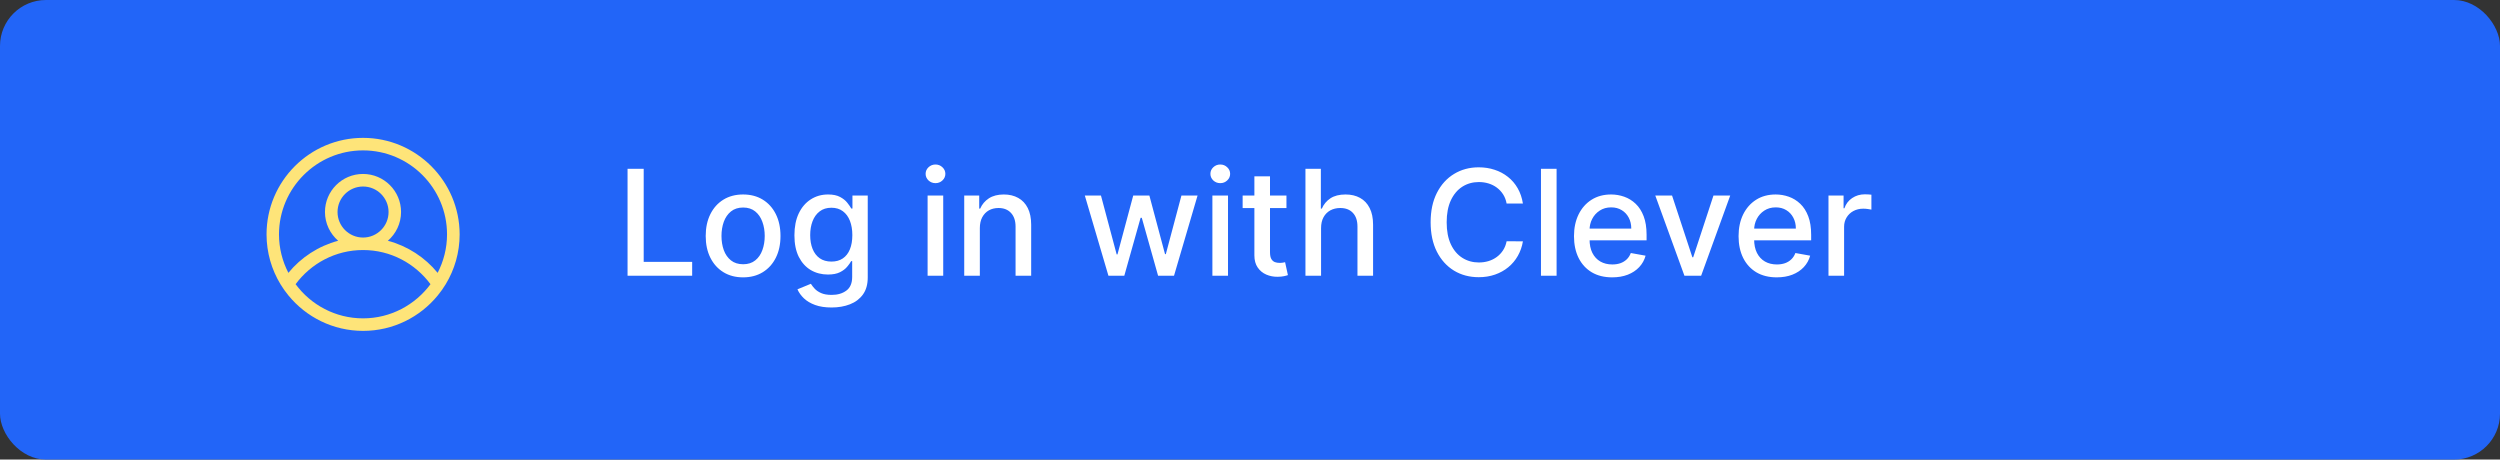<svg width="272" height="50" viewBox="0 0 272 50" fill="#2265F8" xmlns="http://www.w3.org/2000/svg"><rect x="0" y="0" width="272" height="50" fill="#333333" stroke="none"/><rect width="272" height="50" rx="5" fill="#2265F8"/><g clip-path="url(#clip0_4300_93957)"><path d="M39.5 15C33.712 15 29 19.712 29 25.5C29 27.481 29.554 29.339 30.513 30.92C30.776 31.352 31.067 31.765 31.39 32.156C33.316 34.501 36.238 36 39.505 36C42.771 36 45.693 34.501 47.619 32.156C47.942 31.765 48.233 31.352 48.496 30.92C49.455 29.335 50.009 27.481 50.009 25.5C50 19.712 45.293 15 39.5 15ZM39.5 34.637C36.492 34.637 33.825 33.169 32.162 30.92C33.83 28.671 36.492 27.204 39.5 27.204C42.508 27.204 45.17 28.671 46.838 30.92C45.17 33.169 42.508 34.637 39.5 34.637ZM36.724 23.069C36.724 21.538 37.969 20.293 39.5 20.293C41.031 20.293 42.276 21.538 42.276 23.069C42.276 24.6 41.031 25.845 39.5 25.845C37.969 25.845 36.724 24.6 36.724 23.069ZM47.615 29.685C46.238 28.008 44.352 26.768 42.199 26.195C43.076 25.436 43.635 24.314 43.635 23.065C43.635 20.784 41.781 18.926 39.495 18.926C37.21 18.926 35.356 20.784 35.356 23.065C35.356 24.314 35.915 25.432 36.792 26.195C34.639 26.768 32.753 28.008 31.376 29.685C30.727 28.43 30.354 27.008 30.354 25.5C30.363 20.461 34.461 16.363 39.5 16.363C44.539 16.363 48.637 20.461 48.637 25.5C48.637 27.008 48.264 28.43 47.615 29.685Z" fill="#FEE479"/></g><path d="M68.278 30V18.364H70.034V28.489H75.307V30H68.278ZM80.849 30.176C80.031 30.176 79.317 29.989 78.707 29.614C78.097 29.239 77.624 28.714 77.287 28.04C76.95 27.366 76.781 26.578 76.781 25.676C76.781 24.771 76.95 23.979 77.287 23.301C77.624 22.623 78.097 22.097 78.707 21.722C79.317 21.347 80.031 21.159 80.849 21.159C81.668 21.159 82.382 21.347 82.992 21.722C83.601 22.097 84.075 22.623 84.412 23.301C84.749 23.979 84.918 24.771 84.918 25.676C84.918 26.578 84.749 27.366 84.412 28.04C84.075 28.714 83.601 29.239 82.992 29.614C82.382 29.989 81.668 30.176 80.849 30.176ZM80.855 28.75C81.385 28.75 81.825 28.61 82.173 28.329C82.522 28.049 82.779 27.676 82.946 27.21C83.117 26.744 83.202 26.231 83.202 25.671C83.202 25.114 83.117 24.602 82.946 24.136C82.779 23.667 82.522 23.29 82.173 23.006C81.825 22.722 81.385 22.579 80.855 22.579C80.321 22.579 79.878 22.722 79.526 23.006C79.177 23.29 78.918 23.667 78.747 24.136C78.581 24.602 78.497 25.114 78.497 25.671C78.497 26.231 78.581 26.744 78.747 27.21C78.918 27.676 79.177 28.049 79.526 28.329C79.878 28.61 80.321 28.75 80.855 28.75ZM90.473 33.455C89.78 33.455 89.183 33.364 88.683 33.182C88.187 33 87.782 32.76 87.467 32.46C87.153 32.161 86.918 31.833 86.763 31.477L88.223 30.875C88.325 31.042 88.462 31.218 88.632 31.403C88.806 31.593 89.041 31.754 89.337 31.886C89.636 32.019 90.02 32.085 90.49 32.085C91.134 32.085 91.666 31.928 92.087 31.614C92.507 31.303 92.717 30.807 92.717 30.125V28.409H92.609C92.507 28.595 92.359 28.801 92.166 29.028C91.977 29.256 91.715 29.453 91.382 29.619C91.049 29.786 90.615 29.869 90.081 29.869C89.392 29.869 88.77 29.708 88.217 29.386C87.668 29.061 87.233 28.581 86.91 27.949C86.592 27.312 86.433 26.53 86.433 25.602C86.433 24.674 86.59 23.879 86.905 23.216C87.223 22.553 87.659 22.046 88.212 21.693C88.765 21.337 89.392 21.159 90.092 21.159C90.634 21.159 91.072 21.25 91.405 21.432C91.738 21.61 91.998 21.818 92.183 22.057C92.373 22.296 92.519 22.506 92.621 22.688H92.746V21.273H94.41V30.193C94.41 30.943 94.236 31.559 93.888 32.04C93.539 32.521 93.068 32.877 92.473 33.108C91.882 33.339 91.215 33.455 90.473 33.455ZM90.456 28.46C90.945 28.46 91.358 28.347 91.695 28.119C92.035 27.888 92.293 27.559 92.467 27.131C92.645 26.699 92.734 26.182 92.734 25.579C92.734 24.992 92.647 24.475 92.473 24.028C92.299 23.581 92.043 23.233 91.706 22.983C91.369 22.729 90.952 22.602 90.456 22.602C89.945 22.602 89.519 22.735 89.178 23C88.837 23.261 88.579 23.617 88.405 24.068C88.234 24.519 88.149 25.023 88.149 25.579C88.149 26.151 88.236 26.653 88.41 27.085C88.585 27.517 88.842 27.854 89.183 28.097C89.528 28.339 89.952 28.46 90.456 28.46ZM100.923 30V21.273H102.622V30H100.923ZM101.781 19.926C101.486 19.926 101.232 19.828 101.02 19.631C100.812 19.43 100.707 19.191 100.707 18.915C100.707 18.634 100.812 18.396 101.02 18.199C101.232 17.998 101.486 17.898 101.781 17.898C102.077 17.898 102.329 17.998 102.537 18.199C102.749 18.396 102.855 18.634 102.855 18.915C102.855 19.191 102.749 19.43 102.537 19.631C102.329 19.828 102.077 19.926 101.781 19.926ZM106.607 24.818V30H104.908V21.273H106.538V22.693H106.646C106.847 22.231 107.161 21.86 107.589 21.579C108.021 21.299 108.565 21.159 109.22 21.159C109.815 21.159 110.336 21.284 110.783 21.534C111.23 21.78 111.576 22.148 111.822 22.636C112.069 23.125 112.192 23.729 112.192 24.449V30H110.493V24.653C110.493 24.021 110.328 23.526 109.999 23.171C109.669 22.811 109.216 22.631 108.641 22.631C108.247 22.631 107.896 22.716 107.589 22.886C107.286 23.057 107.046 23.307 106.868 23.636C106.694 23.962 106.607 24.356 106.607 24.818ZM120.597 30L118.028 21.273H119.784L121.494 27.682H121.58L123.295 21.273H125.051L126.756 27.653H126.841L128.54 21.273H130.295L127.733 30H126L124.227 23.699H124.097L122.324 30H120.597ZM131.908 30V21.273H133.607V30H131.908ZM132.766 19.926C132.47 19.926 132.216 19.828 132.004 19.631C131.796 19.43 131.692 19.191 131.692 18.915C131.692 18.634 131.796 18.396 132.004 18.199C132.216 17.998 132.47 17.898 132.766 17.898C133.061 17.898 133.313 17.998 133.521 18.199C133.733 18.396 133.839 18.634 133.839 18.915C133.839 19.191 133.733 19.43 133.521 19.631C133.313 19.828 133.061 19.926 132.766 19.926ZM139.966 21.273V22.636H135.199V21.273H139.966ZM136.477 19.182H138.176V27.438C138.176 27.767 138.225 28.015 138.324 28.182C138.422 28.345 138.549 28.456 138.705 28.517C138.864 28.574 139.036 28.602 139.222 28.602C139.358 28.602 139.477 28.593 139.58 28.574C139.682 28.555 139.761 28.54 139.818 28.528L140.125 29.932C140.027 29.97 139.886 30.008 139.705 30.046C139.523 30.087 139.295 30.11 139.023 30.114C138.576 30.121 138.159 30.042 137.773 29.875C137.386 29.708 137.074 29.451 136.835 29.102C136.597 28.754 136.477 28.316 136.477 27.79V19.182ZM143.732 24.818V30H142.033V18.364H143.709V22.693H143.817C144.021 22.224 144.334 21.85 144.754 21.574C145.175 21.297 145.724 21.159 146.402 21.159C147 21.159 147.523 21.282 147.97 21.528C148.421 21.775 148.769 22.142 149.016 22.631C149.266 23.116 149.391 23.722 149.391 24.449V30H147.692V24.653C147.692 24.013 147.527 23.517 147.197 23.165C146.868 22.809 146.41 22.631 145.822 22.631C145.421 22.631 145.061 22.716 144.743 22.886C144.429 23.057 144.18 23.307 143.999 23.636C143.821 23.962 143.732 24.356 143.732 24.818ZM165.693 22.148H163.92C163.852 21.769 163.725 21.436 163.54 21.148C163.354 20.86 163.127 20.616 162.858 20.415C162.589 20.214 162.288 20.062 161.955 19.96C161.625 19.858 161.275 19.807 160.903 19.807C160.233 19.807 159.633 19.975 159.102 20.312C158.576 20.65 158.159 21.144 157.852 21.796C157.549 22.447 157.398 23.242 157.398 24.182C157.398 25.129 157.549 25.928 157.852 26.579C158.159 27.231 158.578 27.724 159.108 28.057C159.638 28.39 160.235 28.557 160.898 28.557C161.265 28.557 161.614 28.508 161.943 28.409C162.277 28.307 162.578 28.157 162.847 27.96C163.116 27.763 163.343 27.523 163.528 27.239C163.718 26.951 163.848 26.621 163.92 26.25L165.693 26.256C165.598 26.828 165.415 27.354 165.142 27.835C164.873 28.312 164.527 28.725 164.102 29.074C163.682 29.419 163.201 29.686 162.659 29.875C162.117 30.064 161.527 30.159 160.886 30.159C159.879 30.159 158.981 29.921 158.193 29.443C157.405 28.962 156.784 28.275 156.33 27.381C155.879 26.487 155.653 25.421 155.653 24.182C155.653 22.939 155.881 21.873 156.335 20.983C156.79 20.089 157.411 19.403 158.199 18.926C158.987 18.445 159.883 18.204 160.886 18.204C161.504 18.204 162.08 18.294 162.614 18.472C163.152 18.646 163.634 18.903 164.062 19.244C164.491 19.581 164.845 19.994 165.125 20.483C165.405 20.968 165.595 21.523 165.693 22.148ZM169.357 18.364V30H167.658V18.364H169.357ZM175.403 30.176C174.544 30.176 173.803 29.992 173.182 29.625C172.564 29.254 172.087 28.733 171.75 28.062C171.417 27.388 171.25 26.599 171.25 25.693C171.25 24.799 171.417 24.011 171.75 23.329C172.087 22.648 172.557 22.116 173.159 21.733C173.765 21.35 174.473 21.159 175.284 21.159C175.777 21.159 176.254 21.241 176.716 21.403C177.178 21.566 177.593 21.822 177.96 22.171C178.328 22.519 178.617 22.972 178.83 23.528C179.042 24.081 179.148 24.754 179.148 25.546V26.148H172.21V24.875H177.483C177.483 24.428 177.392 24.032 177.21 23.688C177.028 23.339 176.773 23.064 176.443 22.864C176.117 22.663 175.735 22.562 175.295 22.562C174.818 22.562 174.402 22.68 174.045 22.915C173.693 23.146 173.42 23.449 173.227 23.824C173.038 24.195 172.943 24.599 172.943 25.034V26.028C172.943 26.612 173.045 27.108 173.25 27.517C173.458 27.926 173.748 28.239 174.119 28.454C174.491 28.667 174.924 28.773 175.42 28.773C175.742 28.773 176.036 28.727 176.301 28.636C176.566 28.542 176.795 28.401 176.989 28.216C177.182 28.03 177.33 27.801 177.432 27.528L179.04 27.818C178.911 28.292 178.68 28.706 178.347 29.062C178.017 29.415 177.602 29.689 177.102 29.886C176.606 30.079 176.04 30.176 175.403 30.176ZM188.249 21.273L185.084 30H183.266L180.095 21.273H181.919L184.129 27.989H184.22L186.425 21.273H188.249ZM193.31 30.176C192.45 30.176 191.709 29.992 191.088 29.625C190.471 29.254 189.993 28.733 189.656 28.062C189.323 27.388 189.156 26.599 189.156 25.693C189.156 24.799 189.323 24.011 189.656 23.329C189.993 22.648 190.463 22.116 191.065 21.733C191.671 21.35 192.38 21.159 193.19 21.159C193.683 21.159 194.16 21.241 194.622 21.403C195.084 21.566 195.499 21.822 195.866 22.171C196.234 22.519 196.524 22.972 196.736 23.528C196.948 24.081 197.054 24.754 197.054 25.546V26.148H190.116V24.875H195.389C195.389 24.428 195.298 24.032 195.116 23.688C194.935 23.339 194.679 23.064 194.349 22.864C194.024 22.663 193.641 22.562 193.202 22.562C192.724 22.562 192.308 22.68 191.952 22.915C191.599 23.146 191.327 23.449 191.134 23.824C190.944 24.195 190.849 24.599 190.849 25.034V26.028C190.849 26.612 190.952 27.108 191.156 27.517C191.365 27.926 191.654 28.239 192.026 28.454C192.397 28.667 192.83 28.773 193.327 28.773C193.649 28.773 193.942 28.727 194.207 28.636C194.473 28.542 194.702 28.401 194.895 28.216C195.088 28.03 195.236 27.801 195.338 27.528L196.946 27.818C196.817 28.292 196.586 28.706 196.253 29.062C195.923 29.415 195.509 29.689 195.009 29.886C194.512 30.079 193.946 30.176 193.31 30.176ZM198.939 30V21.273H200.581V22.659H200.672C200.831 22.189 201.111 21.82 201.513 21.551C201.918 21.278 202.376 21.142 202.888 21.142C202.994 21.142 203.119 21.146 203.263 21.153C203.411 21.161 203.526 21.171 203.609 21.182V22.807C203.541 22.788 203.42 22.767 203.246 22.744C203.071 22.718 202.897 22.704 202.723 22.704C202.321 22.704 201.964 22.79 201.649 22.96C201.339 23.127 201.092 23.36 200.911 23.659C200.729 23.954 200.638 24.292 200.638 24.671V30H198.939Z" fill="white"/></svg>
